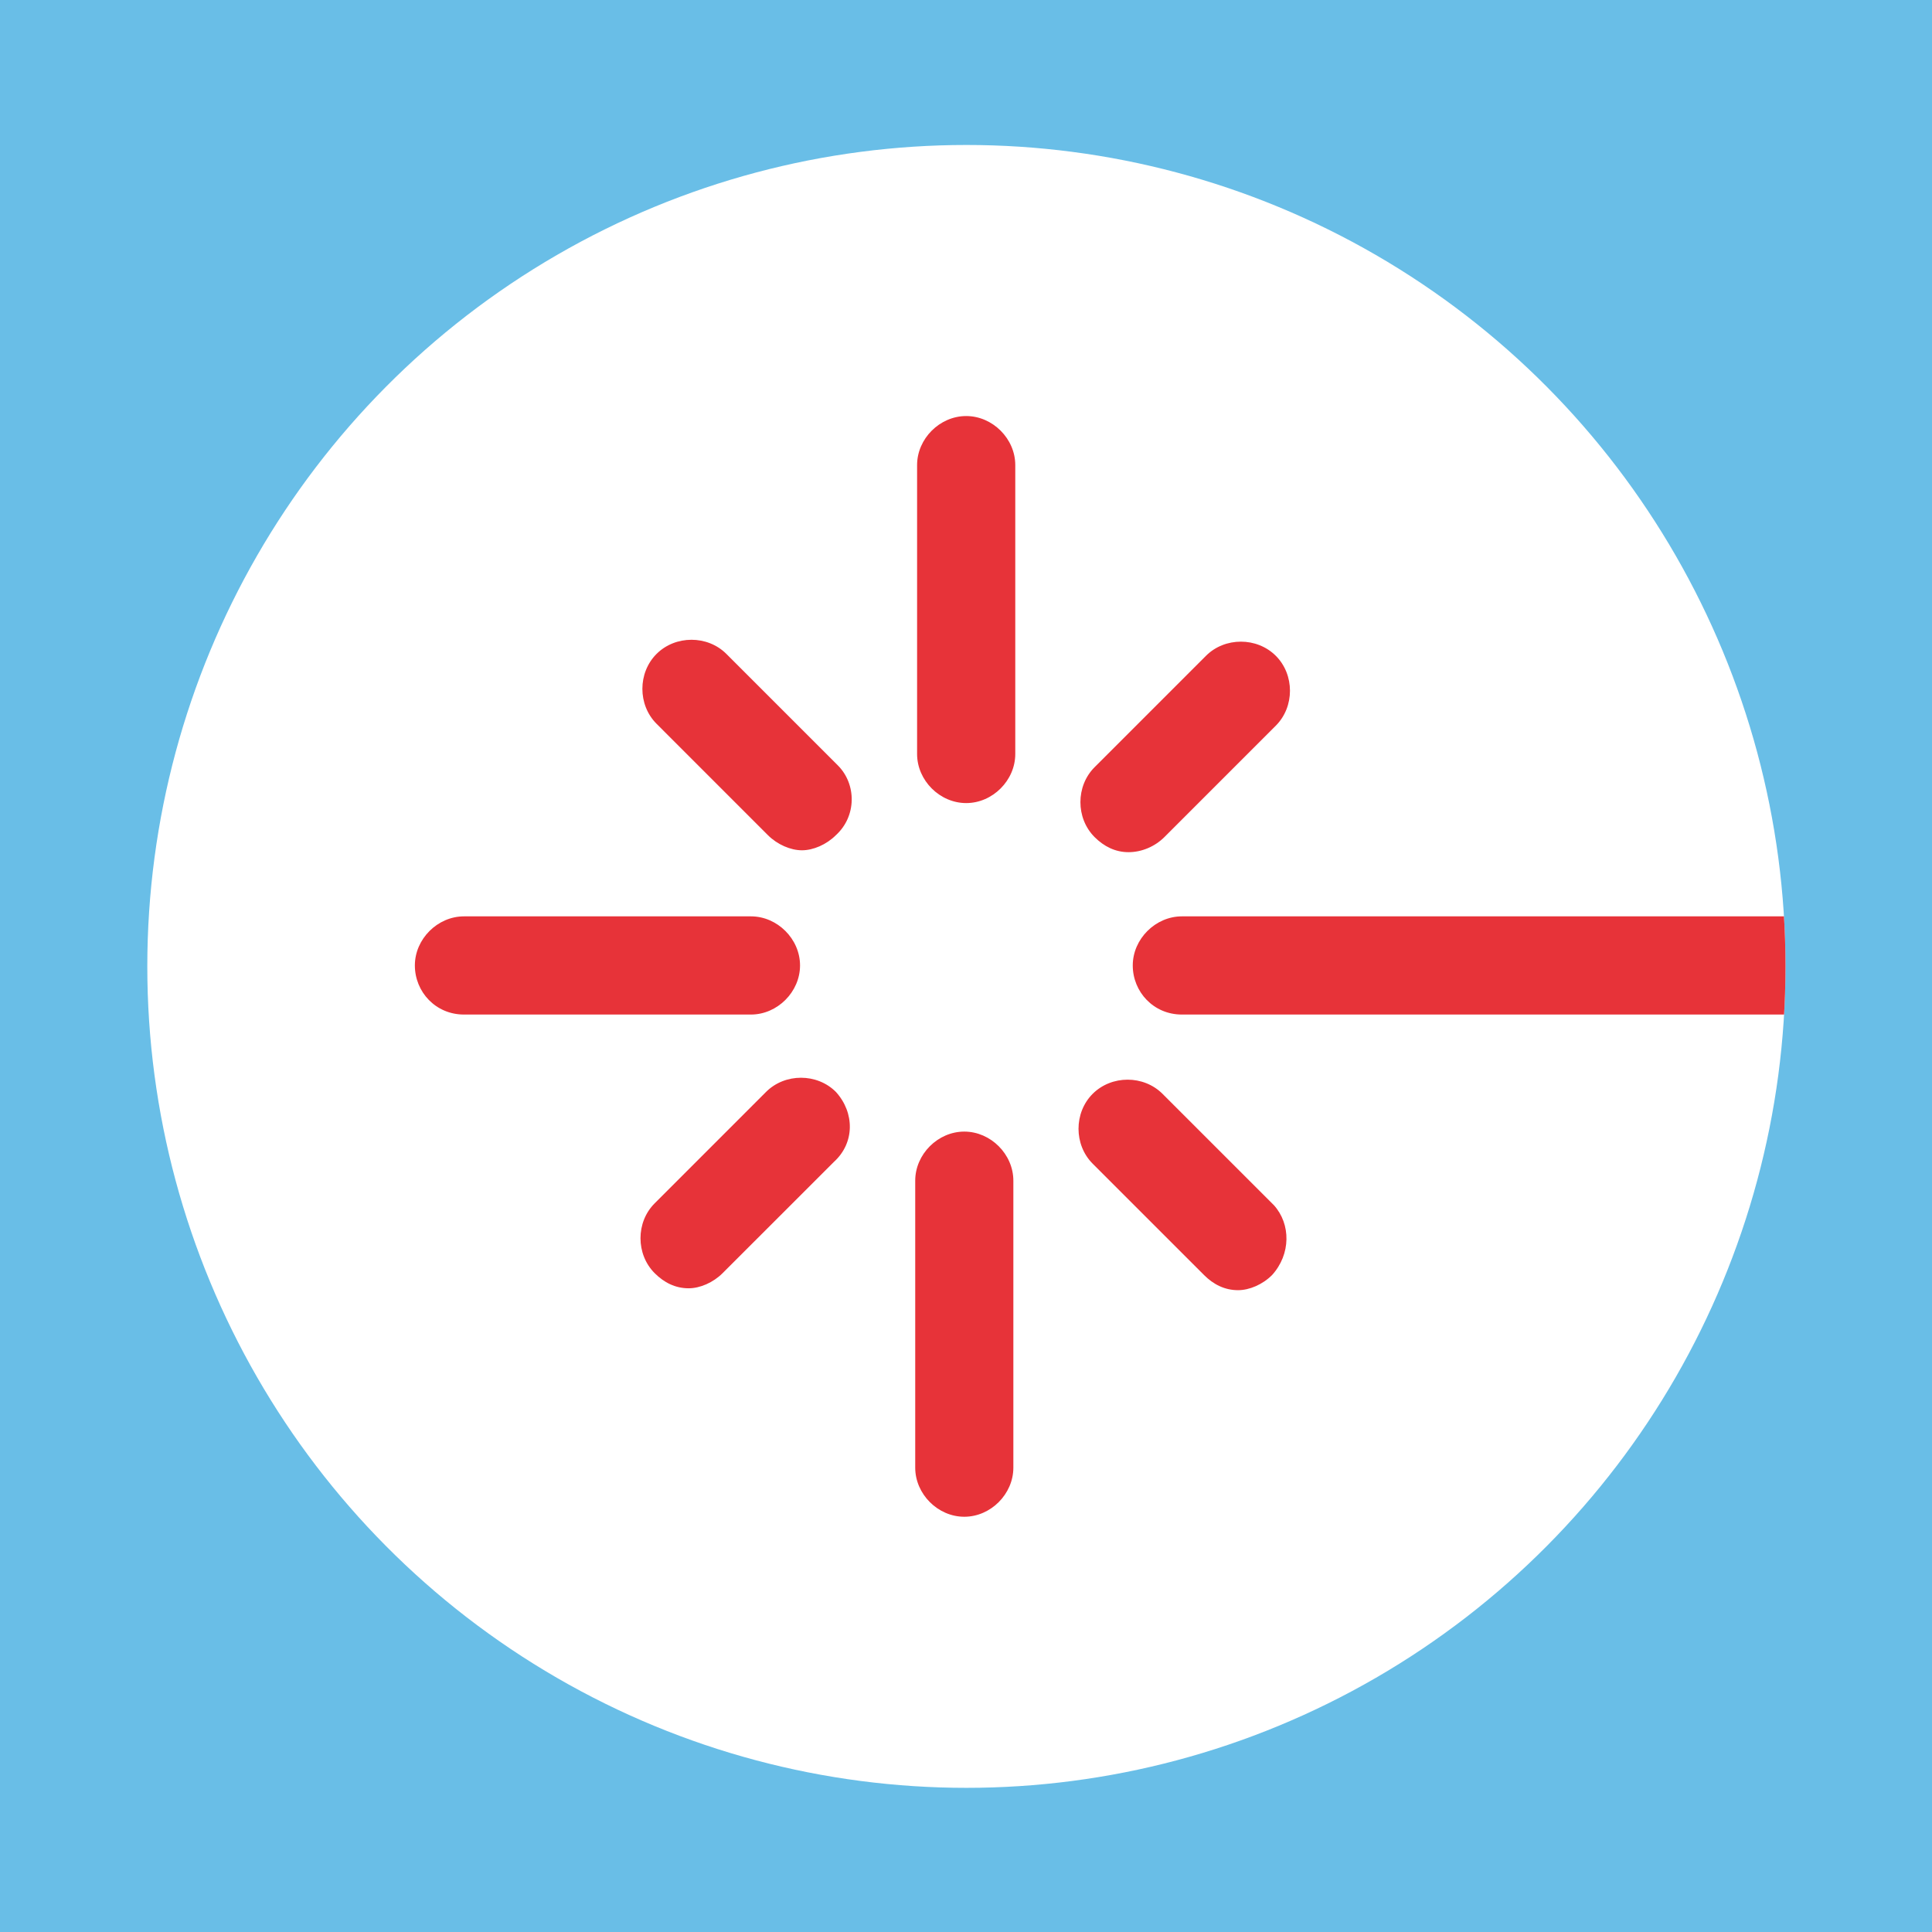 <?xml version="1.0" encoding="utf-8"?>
<!-- Generator: Adobe Illustrator 16.0.0, SVG Export Plug-In . SVG Version: 6.00 Build 0)  -->
<!DOCTYPE svg PUBLIC "-//W3C//DTD SVG 1.1//EN" "http://www.w3.org/Graphics/SVG/1.1/DTD/svg11.dtd">
<svg version="1.1" id="Ebene_1" xmlns="http://www.w3.org/2000/svg" xmlns:xlink="http://www.w3.org/1999/xlink" x="0px" y="0px"
	 width="349.856px" height="349.861px" viewBox="0 0 349.856 349.861" enable-background="new 0 0 349.856 349.861"
	 xml:space="preserve">
<rect fill="#69BEE7" width="350" height="350"/>
<ellipse fill="#FFFFFF" cx="175" cy="175.002" rx="148.325" ry="148.749"/>
<g>
	<defs>
		<ellipse id="SVGID_1_" cx="175" cy="175.002" rx="148.325" ry="148.749"/>
	</defs>
	<clipPath id="SVGID_2_">
		<use xlink:href="#SVGID_1_"  overflow="visible"/>
	</clipPath>
	<path clip-path="url(#SVGID_2_)" fill="#E73339" d="M198.21,138.931l20.174-20.174c3.415-3.417,9.225-3.417,12.646,0
		c3.419,3.419,3.419,9.232,0,12.65l-20.172,20.173c-1.706,1.707-4.102,2.736-6.5,2.736c-2.39,0-4.439-1.029-6.148-2.736
		C194.792,148.159,194.792,142.349,198.21,138.931z M75.126,174.827c0-4.786,4.109-8.888,8.893-8.888h51.968
		c4.79,0,8.888,4.102,8.888,8.888c0,4.787-4.098,8.892-8.888,8.892H84.019C78.89,183.719,75.126,179.614,75.126,174.827z
		 M205.126,174.827c0-4.786,4.109-8.888,8.893-8.888h116.968c4.79,0,8.888,4.102,8.888,8.888c0,4.787-4.098,8.892-8.888,8.892
		H214.019C208.89,183.719,205.126,179.614,205.126,174.827z M151.027,210.385l-20.171,20.163c-1.708,1.714-4.102,2.742-6.156,2.742
		c-2.391,0-4.446-1.028-6.153-2.742c-3.417-3.421-3.417-9.229,0-12.64l20.174-20.179c3.419-3.421,9.231-3.421,12.646,0
		C154.79,201.495,154.79,206.964,151.027,210.385z M151.366,151.239c-1.708,1.708-4.099,2.735-6.146,2.735
		c-2.055,0-4.443-1.027-6.16-2.735l-20.17-20.174c-3.419-3.417-3.419-9.232,0-12.648c3.42-3.418,9.236-3.418,12.65,0l20.175,20.175
		C155.128,142.005,155.128,147.818,151.366,151.239z M183.504,265.77c0,4.785-4.103,8.891-8.886,8.891
		c-4.785,0-8.886-4.105-8.886-8.891v-51.966c0-4.786,4.101-8.889,8.886-8.889c4.783,0,8.886,4.103,8.886,8.889V265.77z
		 M183.851,136.536c0,4.788-4.104,8.889-8.888,8.889c-4.787,0-8.892-4.101-8.892-8.889V84.223c0-4.785,4.104-8.883,8.892-8.883
		c4.784,0,8.888,4.098,8.888,8.883V136.536z M230.349,230.896c-1.711,1.713-4.101,2.736-6.156,2.736
		c-2.394,0-4.444-1.023-6.153-2.736l-20.175-20.173c-3.415-3.417-3.415-9.228,0-12.646c3.426-3.42,9.233-3.42,12.65,0l20.173,20.169
		C233.77,221.664,233.77,227.127,230.349,230.896z"/>
</g>
</svg>
